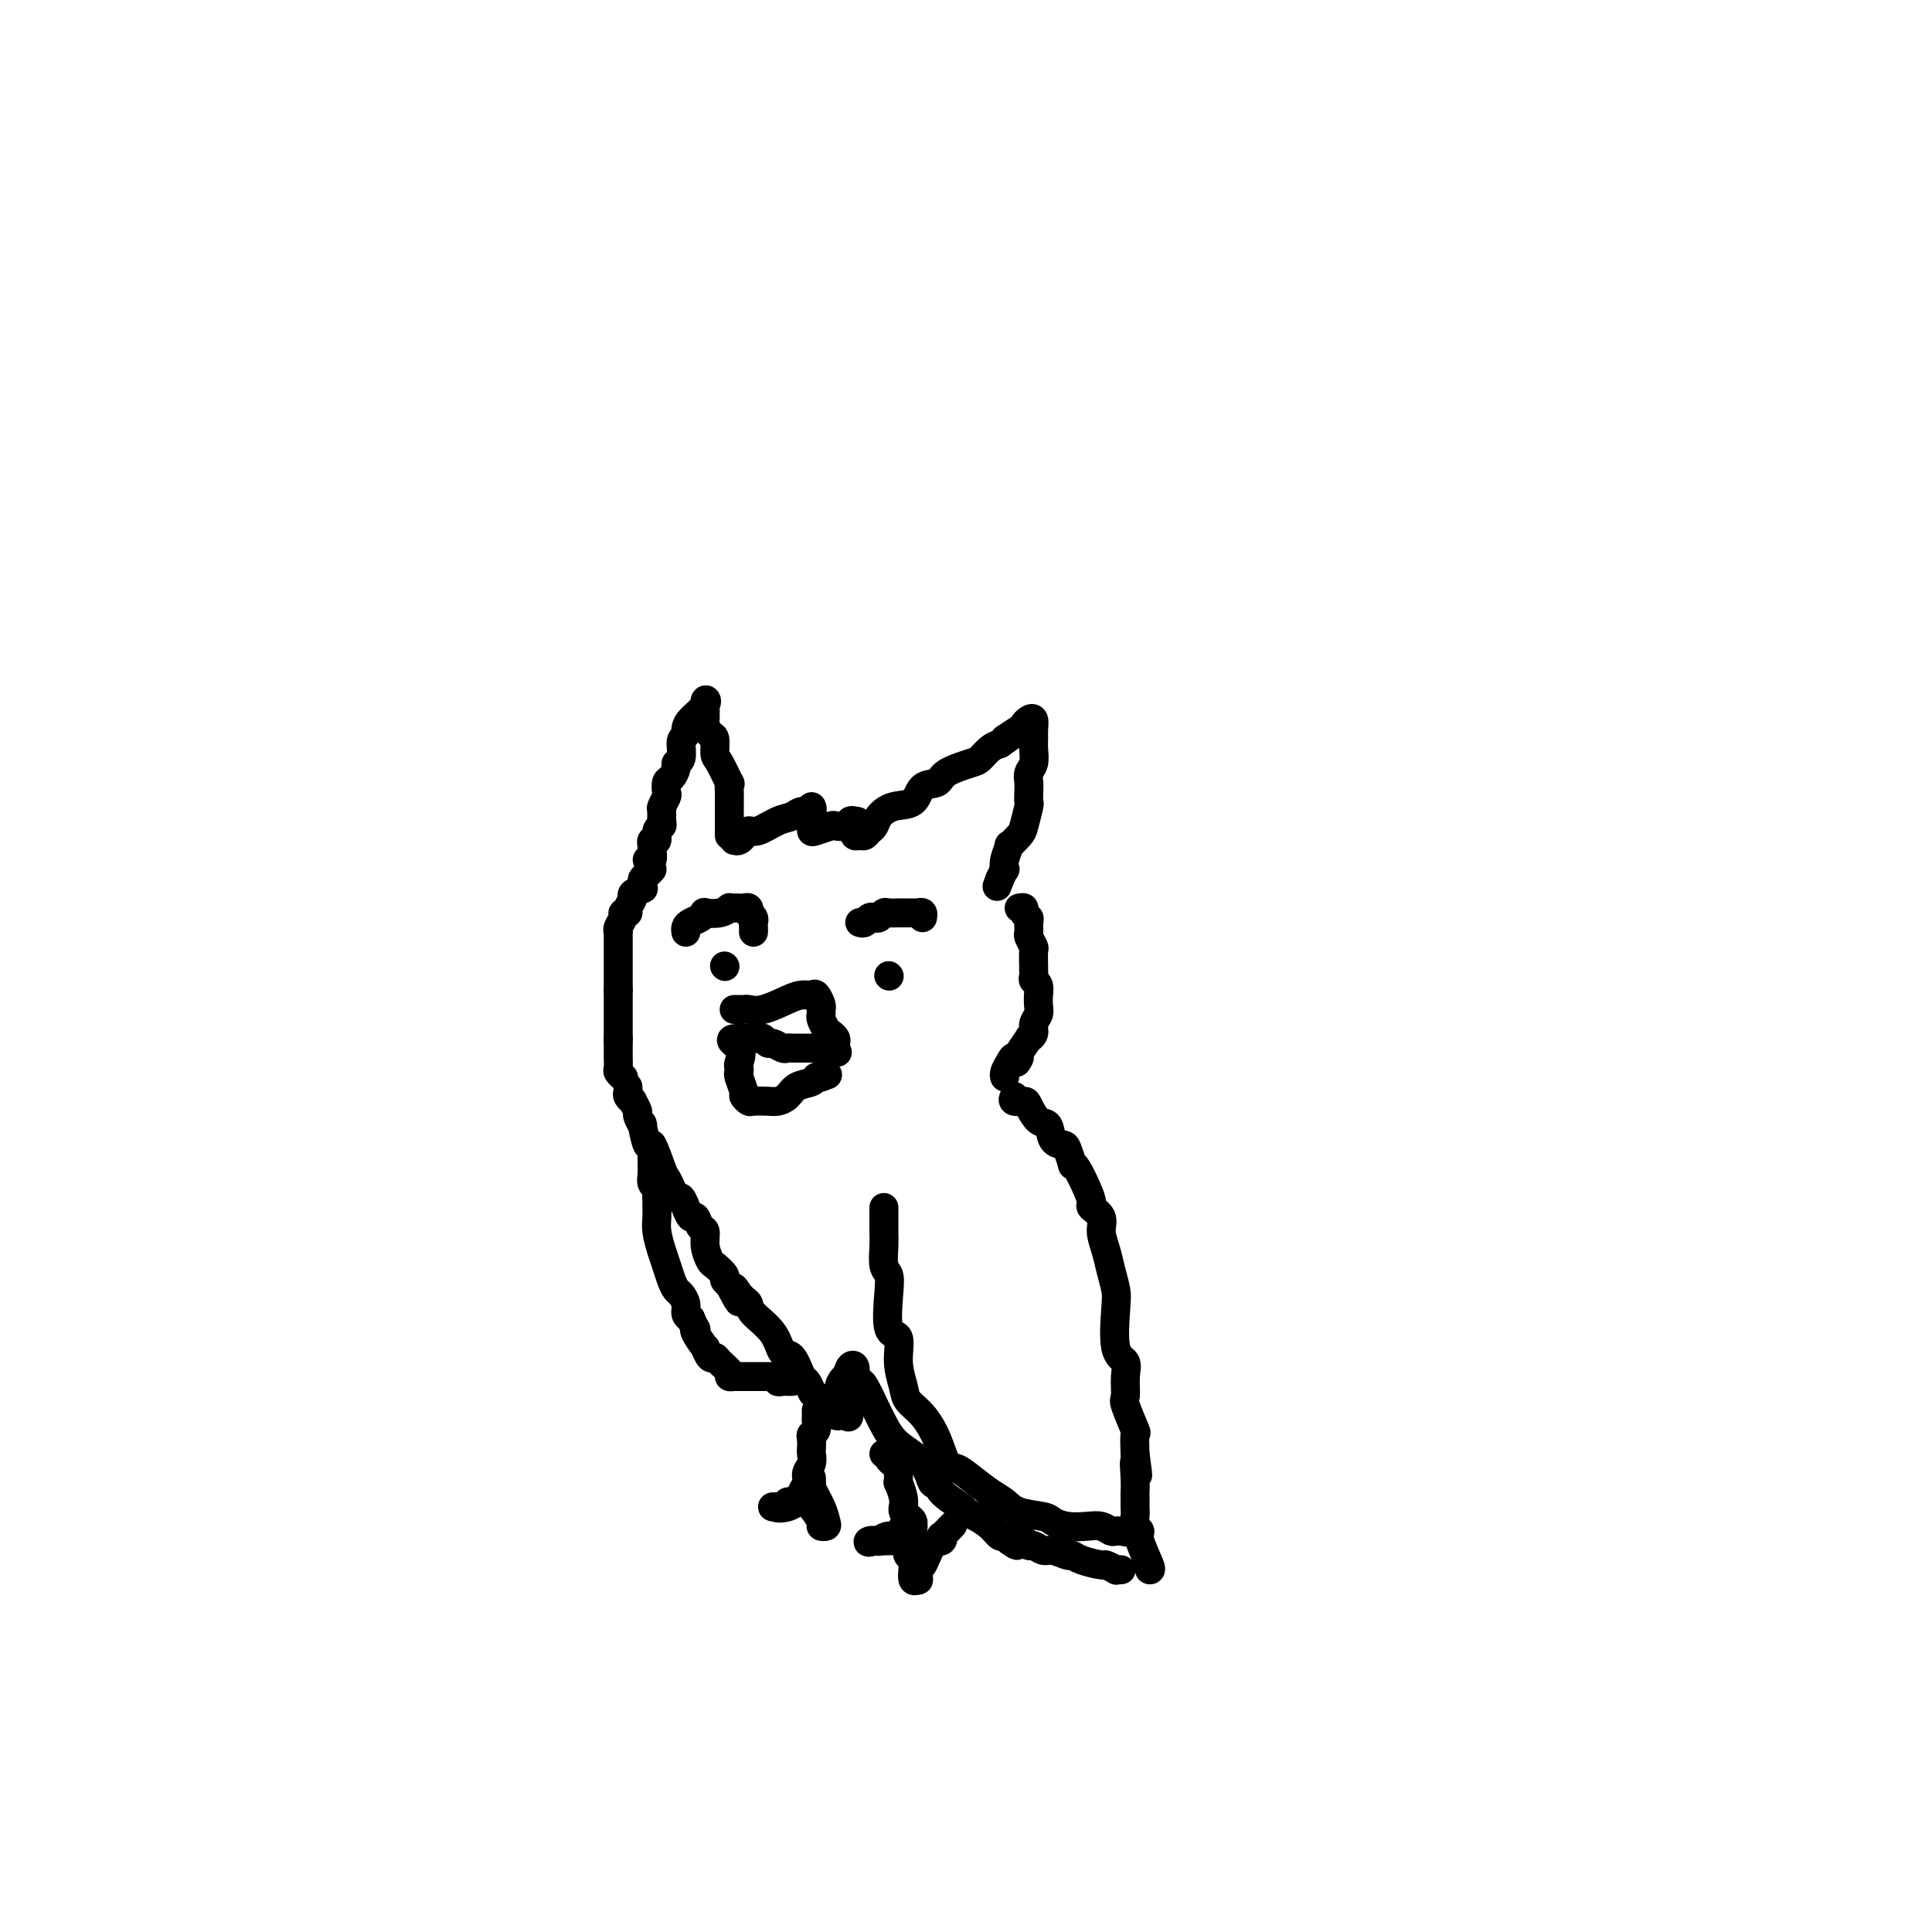 <svg viewBox='0 0 400 400' version='1.1' xmlns='http://www.w3.org/2000/svg' xmlns:xlink='http://www.w3.org/1999/xlink'><g fill='none' stroke='#000000' stroke-width='6' stroke-linecap='round' stroke-linejoin='round'><path d='M152,174c0.331,0.079 0.661,0.158 1,0c0.339,-0.158 0.685,-0.553 1,-1c0.315,-0.447 0.598,-0.947 1,-1c0.402,-0.053 0.924,0.341 2,0c1.076,-0.341 2.705,-1.417 4,-2c1.295,-0.583 2.256,-0.673 3,-1c0.744,-0.327 1.271,-0.893 2,-1c0.729,-0.107 1.659,0.243 2,0c0.341,-0.243 0.091,-1.081 0,-1c-0.091,0.081 -0.024,1.080 0,2c0.024,0.920 0.003,1.759 0,2c-0.003,0.241 0.011,-0.118 0,0c-0.011,0.118 -0.049,0.712 0,1c0.049,0.288 0.184,0.270 1,0c0.816,-0.270 2.313,-0.790 3,-1c0.687,-0.210 0.566,-0.108 1,0c0.434,0.108 1.425,0.221 2,0c0.575,-0.221 0.736,-0.778 1,-1c0.264,-0.222 0.632,-0.111 1,0'/><path d='M177,170c1.389,0.028 0.361,0.597 0,1c-0.361,0.403 -0.055,0.641 0,1c0.055,0.359 -0.140,0.840 0,1c0.140,0.160 0.613,-0.001 1,0c0.387,0.001 0.686,0.165 1,0c0.314,-0.165 0.644,-0.658 1,-1c0.356,-0.342 0.737,-0.533 1,-1c0.263,-0.467 0.407,-1.209 1,-2c0.593,-0.791 1.636,-1.629 3,-2c1.364,-0.371 3.048,-0.274 4,-1c0.952,-0.726 1.171,-2.273 2,-3c0.829,-0.727 2.266,-0.632 3,-1c0.734,-0.368 0.763,-1.198 2,-2c1.237,-0.802 3.682,-1.576 5,-2c1.318,-0.424 1.509,-0.499 2,-1c0.491,-0.501 1.283,-1.429 2,-2c0.717,-0.571 1.358,-0.786 2,-1'/><path d='M207,154c4.234,-2.902 1.320,-1.157 1,-1c-0.320,0.157 1.953,-1.272 3,-2c1.047,-0.728 0.869,-0.753 1,-1c0.131,-0.247 0.571,-0.716 1,-1c0.429,-0.284 0.848,-0.382 1,0c0.152,0.382 0.037,1.243 0,2c-0.037,0.757 0.004,1.410 0,2c-0.004,0.590 -0.054,1.116 0,2c0.054,0.884 0.210,2.125 0,3c-0.210,0.875 -0.788,1.383 -1,2c-0.212,0.617 -0.060,1.342 0,2c0.060,0.658 0.029,1.250 0,2c-0.029,0.750 -0.054,1.659 0,2c0.054,0.341 0.187,0.113 0,1c-0.187,0.887 -0.695,2.888 -1,4c-0.305,1.112 -0.408,1.335 -1,2c-0.592,0.665 -1.675,1.770 -2,2c-0.325,0.230 0.106,-0.416 0,0c-0.106,0.416 -0.750,1.895 -1,3c-0.250,1.105 -0.106,1.836 0,2c0.106,0.164 0.173,-0.239 0,0c-0.173,0.239 -0.587,1.119 -1,2'/><path d='M207,182c-1.000,2.667 -0.500,1.333 0,0'/><path d='M151,173c0.000,-0.303 0.000,-0.605 0,-1c-0.000,-0.395 -0.000,-0.881 0,-1c0.000,-0.119 0.000,0.131 0,0c-0.000,-0.131 -0.001,-0.642 0,-1c0.001,-0.358 0.002,-0.561 0,-1c-0.002,-0.439 -0.007,-1.112 0,-2c0.007,-0.888 0.026,-1.990 0,-3c-0.026,-1.010 -0.097,-1.928 0,-2c0.097,-0.072 0.363,0.700 0,0c-0.363,-0.700 -1.355,-2.874 -2,-4c-0.645,-1.126 -0.943,-1.205 -1,-2c-0.057,-0.795 0.128,-2.307 0,-3c-0.128,-0.693 -0.570,-0.568 -1,-1c-0.430,-0.432 -0.847,-1.420 -1,-2c-0.153,-0.580 -0.042,-0.752 0,-1c0.042,-0.248 0.014,-0.573 0,-1c-0.014,-0.427 -0.014,-0.956 0,-1c0.014,-0.044 0.042,0.398 0,0c-0.042,-0.398 -0.155,-1.634 0,-2c0.155,-0.366 0.578,0.139 0,1c-0.578,0.861 -2.156,2.078 -3,3c-0.844,0.922 -0.956,1.549 -1,2c-0.044,0.451 -0.022,0.725 0,1'/><path d='M142,152c-0.862,1.059 -1.018,1.205 -1,2c0.018,0.795 0.211,2.239 0,3c-0.211,0.761 -0.827,0.838 -1,1c-0.173,0.162 0.098,0.409 0,1c-0.098,0.591 -0.566,1.524 -1,2c-0.434,0.476 -0.834,0.494 -1,1c-0.166,0.506 -0.097,1.501 0,2c0.097,0.499 0.223,0.501 0,1c-0.223,0.499 -0.796,1.494 -1,2c-0.204,0.506 -0.040,0.522 0,1c0.040,0.478 -0.046,1.420 0,2c0.046,0.580 0.222,0.800 0,1c-0.222,0.200 -0.844,0.379 -1,1c-0.156,0.621 0.154,1.685 0,2c-0.154,0.315 -0.772,-0.118 -1,0c-0.228,0.118 -0.065,0.788 0,1c0.065,0.212 0.031,-0.034 0,0c-0.031,0.034 -0.060,0.349 0,1c0.060,0.651 0.208,1.637 0,2c-0.208,0.363 -0.774,0.104 -1,0c-0.226,-0.104 -0.113,-0.052 0,0'/><path d='M135,180c-0.308,0.331 -0.616,0.662 -1,1c-0.384,0.338 -0.843,0.682 -1,1c-0.157,0.318 -0.013,0.609 0,1c0.013,0.391 -0.106,0.882 0,1c0.106,0.118 0.436,-0.136 0,0c-0.436,0.136 -1.637,0.663 -2,1c-0.363,0.337 0.114,0.485 0,1c-0.114,0.515 -0.819,1.398 -1,2c-0.181,0.602 0.162,0.922 0,1c-0.162,0.078 -0.828,-0.085 -1,0c-0.172,0.085 0.150,0.418 0,1c-0.150,0.582 -0.772,1.413 -1,2c-0.228,0.587 -0.061,0.931 0,1c0.061,0.069 0.016,-0.136 0,0c-0.016,0.136 -0.004,0.614 0,1c0.004,0.386 0.001,0.679 0,1c-0.001,0.321 -0.000,0.670 0,1c0.000,0.330 0.000,0.641 0,1c-0.000,0.359 -0.000,0.765 0,1c0.000,0.235 0.000,0.300 0,1c-0.000,0.700 -0.000,2.035 0,3c0.000,0.965 0.000,1.562 0,2c-0.000,0.438 -0.000,0.719 0,1'/><path d='M128,205c0.000,2.129 0.000,0.952 0,1c0.000,0.048 0.000,1.320 0,2c0.000,0.680 0.000,0.768 0,1c0.000,0.232 0.000,0.609 0,1c0.000,0.391 -0.000,0.795 0,1c0.000,0.205 0.000,0.209 0,1c0.000,0.791 0.000,2.369 0,3c0.000,0.631 0.000,0.316 0,0'/><path d='M211,188c0.453,-0.087 0.906,-0.174 1,0c0.094,0.174 -0.172,0.609 0,1c0.172,0.391 0.782,0.739 1,1c0.218,0.261 0.044,0.435 0,1c-0.044,0.565 0.041,1.521 0,2c-0.041,0.479 -0.207,0.481 0,1c0.207,0.519 0.788,1.553 1,2c0.212,0.447 0.056,0.305 0,1c-0.056,0.695 -0.011,2.226 0,3c0.011,0.774 -0.011,0.790 0,1c0.011,0.210 0.056,0.615 0,1c-0.056,0.385 -0.211,0.750 0,1c0.211,0.250 0.790,0.385 1,1c0.210,0.615 0.052,1.712 0,2c-0.052,0.288 0.001,-0.232 0,0c-0.001,0.232 -0.057,1.215 0,2c0.057,0.785 0.228,1.370 0,2c-0.228,0.630 -0.853,1.303 -1,2c-0.147,0.697 0.184,1.416 0,2c-0.184,0.584 -0.884,1.033 -1,1c-0.116,-0.033 0.354,-0.547 0,0c-0.354,0.547 -1.530,2.156 -2,3c-0.470,0.844 -0.235,0.922 0,1'/><path d='M211,219c-0.801,1.979 -0.803,0.425 -1,0c-0.197,-0.425 -0.589,0.278 -1,1c-0.411,0.722 -0.841,1.464 -1,2c-0.159,0.536 -0.045,0.868 0,1c0.045,0.132 0.023,0.066 0,0'/><path d='M128,215c-0.000,0.331 -0.000,0.661 0,1c0.000,0.339 0.000,0.686 0,1c-0.000,0.314 -0.001,0.595 0,1c0.001,0.405 0.004,0.935 0,1c-0.004,0.065 -0.015,-0.336 0,0c0.015,0.336 0.056,1.410 0,2c-0.056,0.590 -0.207,0.697 0,1c0.207,0.303 0.774,0.801 1,1c0.226,0.199 0.113,0.100 0,0'/><path d='M210,227c-0.208,0.429 -0.417,0.858 0,1c0.417,0.142 1.459,-0.004 2,0c0.541,0.004 0.583,0.159 1,1c0.417,0.841 1.211,2.370 2,3c0.789,0.630 1.574,0.362 2,1c0.426,0.638 0.492,2.181 1,3c0.508,0.819 1.459,0.914 2,1c0.541,0.086 0.673,0.165 1,1c0.327,0.835 0.848,2.427 1,3c0.152,0.573 -0.067,0.128 0,0c0.067,-0.128 0.418,0.062 1,1c0.582,0.938 1.395,2.624 2,4c0.605,1.376 1.002,2.444 1,3c-0.002,0.556 -0.404,0.602 0,1c0.404,0.398 1.615,1.149 2,2c0.385,0.851 -0.054,1.801 0,3c0.054,1.199 0.601,2.646 1,4c0.399,1.354 0.650,2.613 1,4c0.350,1.387 0.797,2.901 1,4c0.203,1.099 0.160,1.783 0,4c-0.160,2.217 -0.437,5.966 0,8c0.437,2.034 1.589,2.353 2,3c0.411,0.647 0.082,1.620 0,3c-0.082,1.380 0.083,3.165 0,4c-0.083,0.835 -0.414,0.719 0,2c0.414,1.281 1.573,3.960 2,5c0.427,1.040 0.122,0.440 0,1c-0.122,0.560 -0.061,2.280 0,4'/><path d='M235,301c1.083,7.898 0.290,3.143 0,2c-0.290,-1.143 -0.078,1.324 0,3c0.078,1.676 0.021,2.560 0,3c-0.021,0.440 -0.007,0.436 0,1c0.007,0.564 0.006,1.695 0,2c-0.006,0.305 -0.018,-0.217 0,0c0.018,0.217 0.065,1.172 0,2c-0.065,0.828 -0.242,1.528 0,2c0.242,0.472 0.902,0.715 1,1c0.098,0.285 -0.365,0.613 0,2c0.365,1.387 1.560,3.835 2,5c0.440,1.165 0.126,1.047 0,1c-0.126,-0.047 -0.063,-0.024 0,0'/><path d='M130,225c0.033,0.344 0.065,0.688 0,1c-0.065,0.312 -0.229,0.593 0,1c0.229,0.407 0.850,0.941 1,1c0.150,0.059 -0.171,-0.356 0,0c0.171,0.356 0.834,1.485 1,2c0.166,0.515 -0.164,0.417 0,1c0.164,0.583 0.821,1.848 1,2c0.179,0.152 -0.121,-0.808 0,0c0.121,0.808 0.662,3.385 1,4c0.338,0.615 0.472,-0.731 1,0c0.528,0.731 1.451,3.539 2,5c0.549,1.461 0.726,1.577 1,2c0.274,0.423 0.647,1.155 1,2c0.353,0.845 0.686,1.804 1,2c0.314,0.196 0.609,-0.370 1,0c0.391,0.370 0.878,1.675 1,2c0.122,0.325 -0.121,-0.332 0,0c0.121,0.332 0.606,1.653 1,2c0.394,0.347 0.697,-0.278 1,0c0.303,0.278 0.605,1.460 1,2c0.395,0.540 0.884,0.439 1,1c0.116,0.561 -0.142,1.785 0,3c0.142,1.215 0.683,2.420 1,3c0.317,0.580 0.411,0.534 1,1c0.589,0.466 1.673,1.445 2,2c0.327,0.555 -0.104,0.688 0,1c0.104,0.312 0.744,0.803 1,1c0.256,0.197 0.128,0.098 0,0'/><path d='M151,266c3.411,6.505 1.440,2.267 1,1c-0.440,-1.267 0.653,0.436 1,1c0.347,0.564 -0.051,-0.009 0,0c0.051,0.009 0.552,0.602 1,1c0.448,0.398 0.844,0.600 1,1c0.156,0.400 0.073,0.997 1,2c0.927,1.003 2.864,2.410 4,4c1.136,1.590 1.471,3.361 2,4c0.529,0.639 1.254,0.146 2,1c0.746,0.854 1.514,3.056 2,4c0.486,0.944 0.690,0.631 1,1c0.310,0.369 0.727,1.418 1,2c0.273,0.582 0.403,0.695 1,1c0.597,0.305 1.663,0.803 2,1c0.337,0.197 -0.054,0.095 0,0c0.054,-0.095 0.554,-0.182 1,0c0.446,0.182 0.838,0.635 1,1c0.162,0.365 0.095,0.644 0,1c-0.095,0.356 -0.218,0.788 0,1c0.218,0.212 0.777,0.203 1,0c0.223,-0.203 0.112,-0.602 0,-1'/><path d='M174,292c3.509,3.555 0.783,-0.557 0,-3c-0.783,-2.443 0.379,-3.219 1,-4c0.621,-0.781 0.701,-1.569 1,-2c0.299,-0.431 0.815,-0.504 1,0c0.185,0.504 0.038,1.586 0,2c-0.038,0.414 0.034,0.161 0,0c-0.034,-0.161 -0.175,-0.231 0,0c0.175,0.231 0.667,0.764 1,1c0.333,0.236 0.509,0.176 1,1c0.491,0.824 1.297,2.534 2,4c0.703,1.466 1.302,2.689 2,4c0.698,1.311 1.493,2.710 3,4c1.507,1.290 3.725,2.472 5,4c1.275,1.528 1.608,3.404 2,4c0.392,0.596 0.842,-0.087 1,0c0.158,0.087 0.024,0.943 1,2c0.976,1.057 3.063,2.315 4,3c0.937,0.685 0.723,0.796 1,1c0.277,0.204 1.044,0.502 2,1c0.956,0.498 2.102,1.195 3,2c0.898,0.805 1.550,1.717 2,2c0.450,0.283 0.700,-0.062 1,0c0.300,0.062 0.650,0.531 1,1'/><path d='M209,319c2.594,1.874 1.080,0.559 1,0c-0.080,-0.559 1.276,-0.361 2,0c0.724,0.361 0.817,0.885 1,1c0.183,0.115 0.454,-0.180 1,0c0.546,0.180 1.365,0.836 2,1c0.635,0.164 1.085,-0.162 2,0c0.915,0.162 2.296,0.813 3,1c0.704,0.187 0.732,-0.090 1,0c0.268,0.090 0.775,0.546 2,1c1.225,0.454 3.169,0.906 4,1c0.831,0.094 0.549,-0.171 1,0c0.451,0.171 1.636,0.778 2,1c0.364,0.222 -0.094,0.060 0,0c0.094,-0.060 0.741,-0.017 1,0c0.259,0.017 0.129,0.009 0,0'/><path d='M183,301c0.445,-0.090 0.890,-0.180 1,0c0.110,0.180 -0.114,0.631 0,1c0.114,0.369 0.565,0.657 1,1c0.435,0.343 0.852,0.742 1,1c0.148,0.258 0.025,0.374 0,1c-0.025,0.626 0.046,1.760 0,2c-0.046,0.240 -0.209,-0.416 0,0c0.209,0.416 0.791,1.904 1,3c0.209,1.096 0.046,1.799 0,2c-0.046,0.201 0.026,-0.100 0,0c-0.026,0.100 -0.150,0.601 0,1c0.150,0.399 0.573,0.696 1,1c0.427,0.304 0.857,0.615 1,1c0.143,0.385 -0.003,0.843 0,1c0.003,0.157 0.153,0.013 0,0c-0.153,-0.013 -0.609,0.105 -1,0c-0.391,-0.105 -0.717,-0.435 -1,0c-0.283,0.435 -0.523,1.633 -1,2c-0.477,0.367 -1.190,-0.098 -2,0c-0.810,0.098 -1.718,0.757 -2,1c-0.282,0.243 0.062,0.069 0,0c-0.062,-0.069 -0.531,-0.035 -1,0'/><path d='M181,319c-1.562,0.619 -1.467,0.166 -1,0c0.467,-0.166 1.305,-0.045 2,0c0.695,0.045 1.248,0.015 2,0c0.752,-0.015 1.704,-0.015 2,0c0.296,0.015 -0.065,0.046 0,0c0.065,-0.046 0.557,-0.168 1,0c0.443,0.168 0.837,0.628 1,1c0.163,0.372 0.097,0.658 0,1c-0.097,0.342 -0.223,0.740 0,1c0.223,0.260 0.794,0.382 1,1c0.206,0.618 0.045,1.733 0,2c-0.045,0.267 0.026,-0.313 0,0c-0.026,0.313 -0.150,1.518 0,2c0.150,0.482 0.575,0.241 1,0'/><path d='M190,327c0.427,0.783 -0.004,-1.259 0,-2c0.004,-0.741 0.444,-0.183 1,-1c0.556,-0.817 1.228,-3.011 2,-4c0.772,-0.989 1.643,-0.773 2,-1c0.357,-0.227 0.199,-0.896 0,-1c-0.199,-0.104 -0.438,0.357 0,0c0.438,-0.357 1.554,-1.530 2,-2c0.446,-0.470 0.223,-0.235 0,0'/><path d='M169,292c0.008,0.899 0.016,1.798 0,2c-0.016,0.202 -0.057,-0.293 0,0c0.057,0.293 0.211,1.373 0,2c-0.211,0.627 -0.788,0.801 -1,1c-0.212,0.199 -0.061,0.424 0,1c0.061,0.576 0.031,1.505 0,2c-0.031,0.495 -0.065,0.556 0,1c0.065,0.444 0.228,1.270 0,2c-0.228,0.730 -0.849,1.362 -1,2c-0.151,0.638 0.167,1.281 0,2c-0.167,0.719 -0.819,1.512 -1,2c-0.181,0.488 0.107,0.670 0,1c-0.107,0.330 -0.611,0.806 -1,1c-0.389,0.194 -0.662,0.104 -1,0c-0.338,-0.104 -0.740,-0.224 -1,0c-0.260,0.224 -0.378,0.791 -1,1c-0.622,0.209 -1.749,0.060 -2,0c-0.251,-0.060 0.375,-0.030 1,0'/><path d='M161,312c-0.429,0.370 0.999,0.294 2,0c1.001,-0.294 1.575,-0.806 2,-1c0.425,-0.194 0.700,-0.069 1,0c0.300,0.069 0.624,0.081 1,0c0.376,-0.081 0.804,-0.257 1,0c0.196,0.257 0.161,0.945 0,1c-0.161,0.055 -0.449,-0.523 0,0c0.449,0.523 1.635,2.147 2,3c0.365,0.853 -0.092,0.936 0,1c0.092,0.064 0.732,0.108 1,0c0.268,-0.108 0.163,-0.369 0,-1c-0.163,-0.631 -0.384,-1.633 -1,-3c-0.616,-1.367 -1.627,-3.099 -2,-4c-0.373,-0.901 -0.106,-0.972 0,-1c0.106,-0.028 0.053,-0.014 0,0'/><path d='M168,307c-0.311,-1.467 -0.089,-1.133 0,-1c0.089,0.133 0.044,0.067 0,0'/><path d='M184,202c0.000,0.000 0.100,0.100 0.1,0.1'/><path d='M150,200c0.000,0.000 0.100,0.100 0.1,0.1'/><path d='M152,209c0.325,-0.004 0.650,-0.008 1,0c0.350,0.008 0.727,0.026 1,0c0.273,-0.026 0.444,-0.098 1,0c0.556,0.098 1.497,0.364 3,0c1.503,-0.364 3.569,-1.359 5,-2c1.431,-0.641 2.226,-0.929 3,-1c0.774,-0.071 1.528,0.075 2,0c0.472,-0.075 0.661,-0.372 1,0c0.339,0.372 0.826,1.413 1,2c0.174,0.587 0.035,0.721 0,1c-0.035,0.279 0.033,0.705 0,1c-0.033,0.295 -0.166,0.460 0,1c0.166,0.540 0.633,1.454 1,2c0.367,0.546 0.634,0.724 1,1c0.366,0.276 0.829,0.651 1,1c0.171,0.349 0.049,0.671 0,1c-0.049,0.329 -0.024,0.664 0,1'/><path d='M173,217c0.652,1.702 0.283,0.456 0,0c-0.283,-0.456 -0.481,-0.122 -1,0c-0.519,0.122 -1.358,0.032 -2,0c-0.642,-0.032 -1.088,-0.008 -2,0c-0.912,0.008 -2.290,-0.002 -3,0c-0.710,0.002 -0.754,0.016 -1,0c-0.246,-0.016 -0.696,-0.061 -1,0c-0.304,0.061 -0.461,0.226 -1,0c-0.539,-0.226 -1.459,-0.845 -2,-1c-0.541,-0.155 -0.705,0.155 -1,0c-0.295,-0.155 -0.723,-0.774 -1,-1c-0.277,-0.226 -0.404,-0.061 -1,0c-0.596,0.061 -1.663,0.016 -2,0c-0.337,-0.016 0.054,-0.004 0,0c-0.054,0.004 -0.553,0.001 -1,0c-0.447,-0.001 -0.842,-0.000 -1,0c-0.158,0.000 -0.079,0.000 0,0'/><path d='M153,215c-3.094,-0.026 -0.830,0.908 0,2c0.830,1.092 0.226,2.342 0,3c-0.226,0.658 -0.076,0.725 0,1c0.076,0.275 0.076,0.757 0,1c-0.076,0.243 -0.230,0.247 0,1c0.230,0.753 0.842,2.254 1,3c0.158,0.746 -0.138,0.736 0,1c0.138,0.264 0.709,0.801 1,1c0.291,0.199 0.303,0.061 1,0c0.697,-0.061 2.078,-0.043 3,0c0.922,0.043 1.385,0.113 2,0c0.615,-0.113 1.383,-0.409 2,-1c0.617,-0.591 1.083,-1.478 2,-2c0.917,-0.522 2.285,-0.679 3,-1c0.715,-0.321 0.776,-0.806 1,-1c0.224,-0.194 0.612,-0.097 1,0'/><path d='M170,223c2.333,-0.833 1.167,-0.417 0,0'/><path d='M156,193c0.008,-0.331 0.016,-0.662 0,-1c-0.016,-0.338 -0.056,-0.683 0,-1c0.056,-0.317 0.208,-0.607 0,-1c-0.208,-0.393 -0.777,-0.890 -1,-1c-0.223,-0.110 -0.101,0.167 0,0c0.101,-0.167 0.181,-0.776 0,-1c-0.181,-0.224 -0.622,-0.061 -1,0c-0.378,0.061 -0.694,0.020 -1,0c-0.306,-0.020 -0.601,-0.019 -1,0c-0.399,0.019 -0.901,0.057 -1,0c-0.099,-0.057 0.206,-0.208 0,0c-0.206,0.208 -0.923,0.777 -2,1c-1.077,0.223 -2.513,0.101 -3,0c-0.487,-0.101 -0.025,-0.181 0,0c0.025,0.181 -0.385,0.623 -1,1c-0.615,0.377 -1.433,0.689 -2,1c-0.567,0.311 -0.884,0.619 -1,1c-0.116,0.381 -0.031,0.833 0,1c0.031,0.167 0.009,0.048 0,0c-0.009,-0.048 -0.004,-0.024 0,0'/><path d='M178,191c0.334,0.111 0.667,0.222 1,0c0.333,-0.222 0.665,-0.777 1,-1c0.335,-0.223 0.672,-0.112 1,0c0.328,0.112 0.647,0.226 1,0c0.353,-0.226 0.738,-0.793 1,-1c0.262,-0.207 0.399,-0.056 1,0c0.601,0.056 1.667,0.015 2,0c0.333,-0.015 -0.066,-0.004 0,0c0.066,0.004 0.596,0.000 1,0c0.404,-0.000 0.683,0.004 1,0c0.317,-0.004 0.673,-0.015 1,0c0.327,0.015 0.624,0.056 1,0c0.376,-0.056 0.832,-0.207 1,0c0.168,0.207 0.048,0.774 0,1c-0.048,0.226 -0.024,0.113 0,0'/><path d='M183,250c-0.001,0.240 -0.001,0.481 0,1c0.001,0.519 0.004,1.318 0,2c-0.004,0.682 -0.015,1.249 0,2c0.015,0.751 0.054,1.687 0,3c-0.054,1.313 -0.203,3.003 0,4c0.203,0.997 0.757,1.301 1,2c0.243,0.699 0.174,1.794 0,4c-0.174,2.206 -0.451,5.525 0,7c0.451,1.475 1.632,1.107 2,2c0.368,0.893 -0.078,3.048 0,5c0.078,1.952 0.678,3.700 1,5c0.322,1.300 0.365,2.151 1,3c0.635,0.849 1.863,1.697 3,3c1.137,1.303 2.184,3.063 3,5c0.816,1.937 1.401,4.052 2,5c0.599,0.948 1.211,0.730 2,1c0.789,0.270 1.756,1.028 3,2c1.244,0.972 2.766,2.158 4,3c1.234,0.842 2.181,1.340 3,2c0.819,0.660 1.510,1.484 3,2c1.490,0.516 3.778,0.726 5,1c1.222,0.274 1.378,0.613 2,1c0.622,0.387 1.711,0.822 3,1c1.289,0.178 2.779,0.100 4,0c1.221,-0.100 2.173,-0.223 3,0c0.827,0.223 1.530,0.791 2,1c0.470,0.209 0.706,0.060 1,0c0.294,-0.060 0.647,-0.030 1,0'/><path d='M232,317c3.641,0.619 2.244,0.166 2,0c-0.244,-0.166 0.665,-0.045 1,0c0.335,0.045 0.096,0.013 0,0c-0.096,-0.013 -0.048,-0.006 0,0'/><path d='M135,237c0.000,0.335 0.000,0.670 0,1c-0.000,0.330 -0.001,0.655 0,1c0.001,0.345 0.004,0.708 0,1c-0.004,0.292 -0.015,0.511 0,1c0.015,0.489 0.057,1.248 0,2c-0.057,0.752 -0.211,1.498 0,2c0.211,0.502 0.789,0.760 1,1c0.211,0.240 0.057,0.462 0,1c-0.057,0.538 -0.016,1.392 0,2c0.016,0.608 0.007,0.971 0,1c-0.007,0.029 -0.013,-0.274 0,0c0.013,0.274 0.045,1.127 0,2c-0.045,0.873 -0.167,1.768 0,3c0.167,1.232 0.622,2.802 1,4c0.378,1.198 0.680,2.026 1,3c0.320,0.974 0.659,2.096 1,3c0.341,0.904 0.682,1.590 1,2c0.318,0.410 0.611,0.543 1,1c0.389,0.457 0.874,1.238 1,2c0.126,0.762 -0.107,1.503 0,2c0.107,0.497 0.553,0.748 1,1'/><path d='M143,273c1.343,3.228 1.200,2.298 1,2c-0.200,-0.298 -0.457,0.035 0,1c0.457,0.965 1.627,2.562 2,3c0.373,0.438 -0.050,-0.282 0,0c0.050,0.282 0.573,1.568 1,2c0.427,0.432 0.758,0.011 1,0c0.242,-0.011 0.393,0.389 1,1c0.607,0.611 1.668,1.432 2,2c0.332,0.568 -0.066,0.884 0,1c0.066,0.116 0.595,0.031 1,0c0.405,-0.031 0.685,-0.008 1,0c0.315,0.008 0.666,0.002 1,0c0.334,-0.002 0.653,-0.000 1,0c0.347,0.000 0.724,-0.001 1,0c0.276,0.001 0.451,0.004 1,0c0.549,-0.004 1.471,-0.015 2,0c0.529,0.015 0.666,0.057 1,0c0.334,-0.057 0.864,-0.211 1,0c0.136,0.211 -0.121,0.789 0,1c0.121,0.211 0.620,0.057 1,0c0.380,-0.057 0.641,-0.015 1,0c0.359,0.015 0.817,0.004 1,0c0.183,-0.004 0.092,-0.002 0,0'/></g>
</svg>